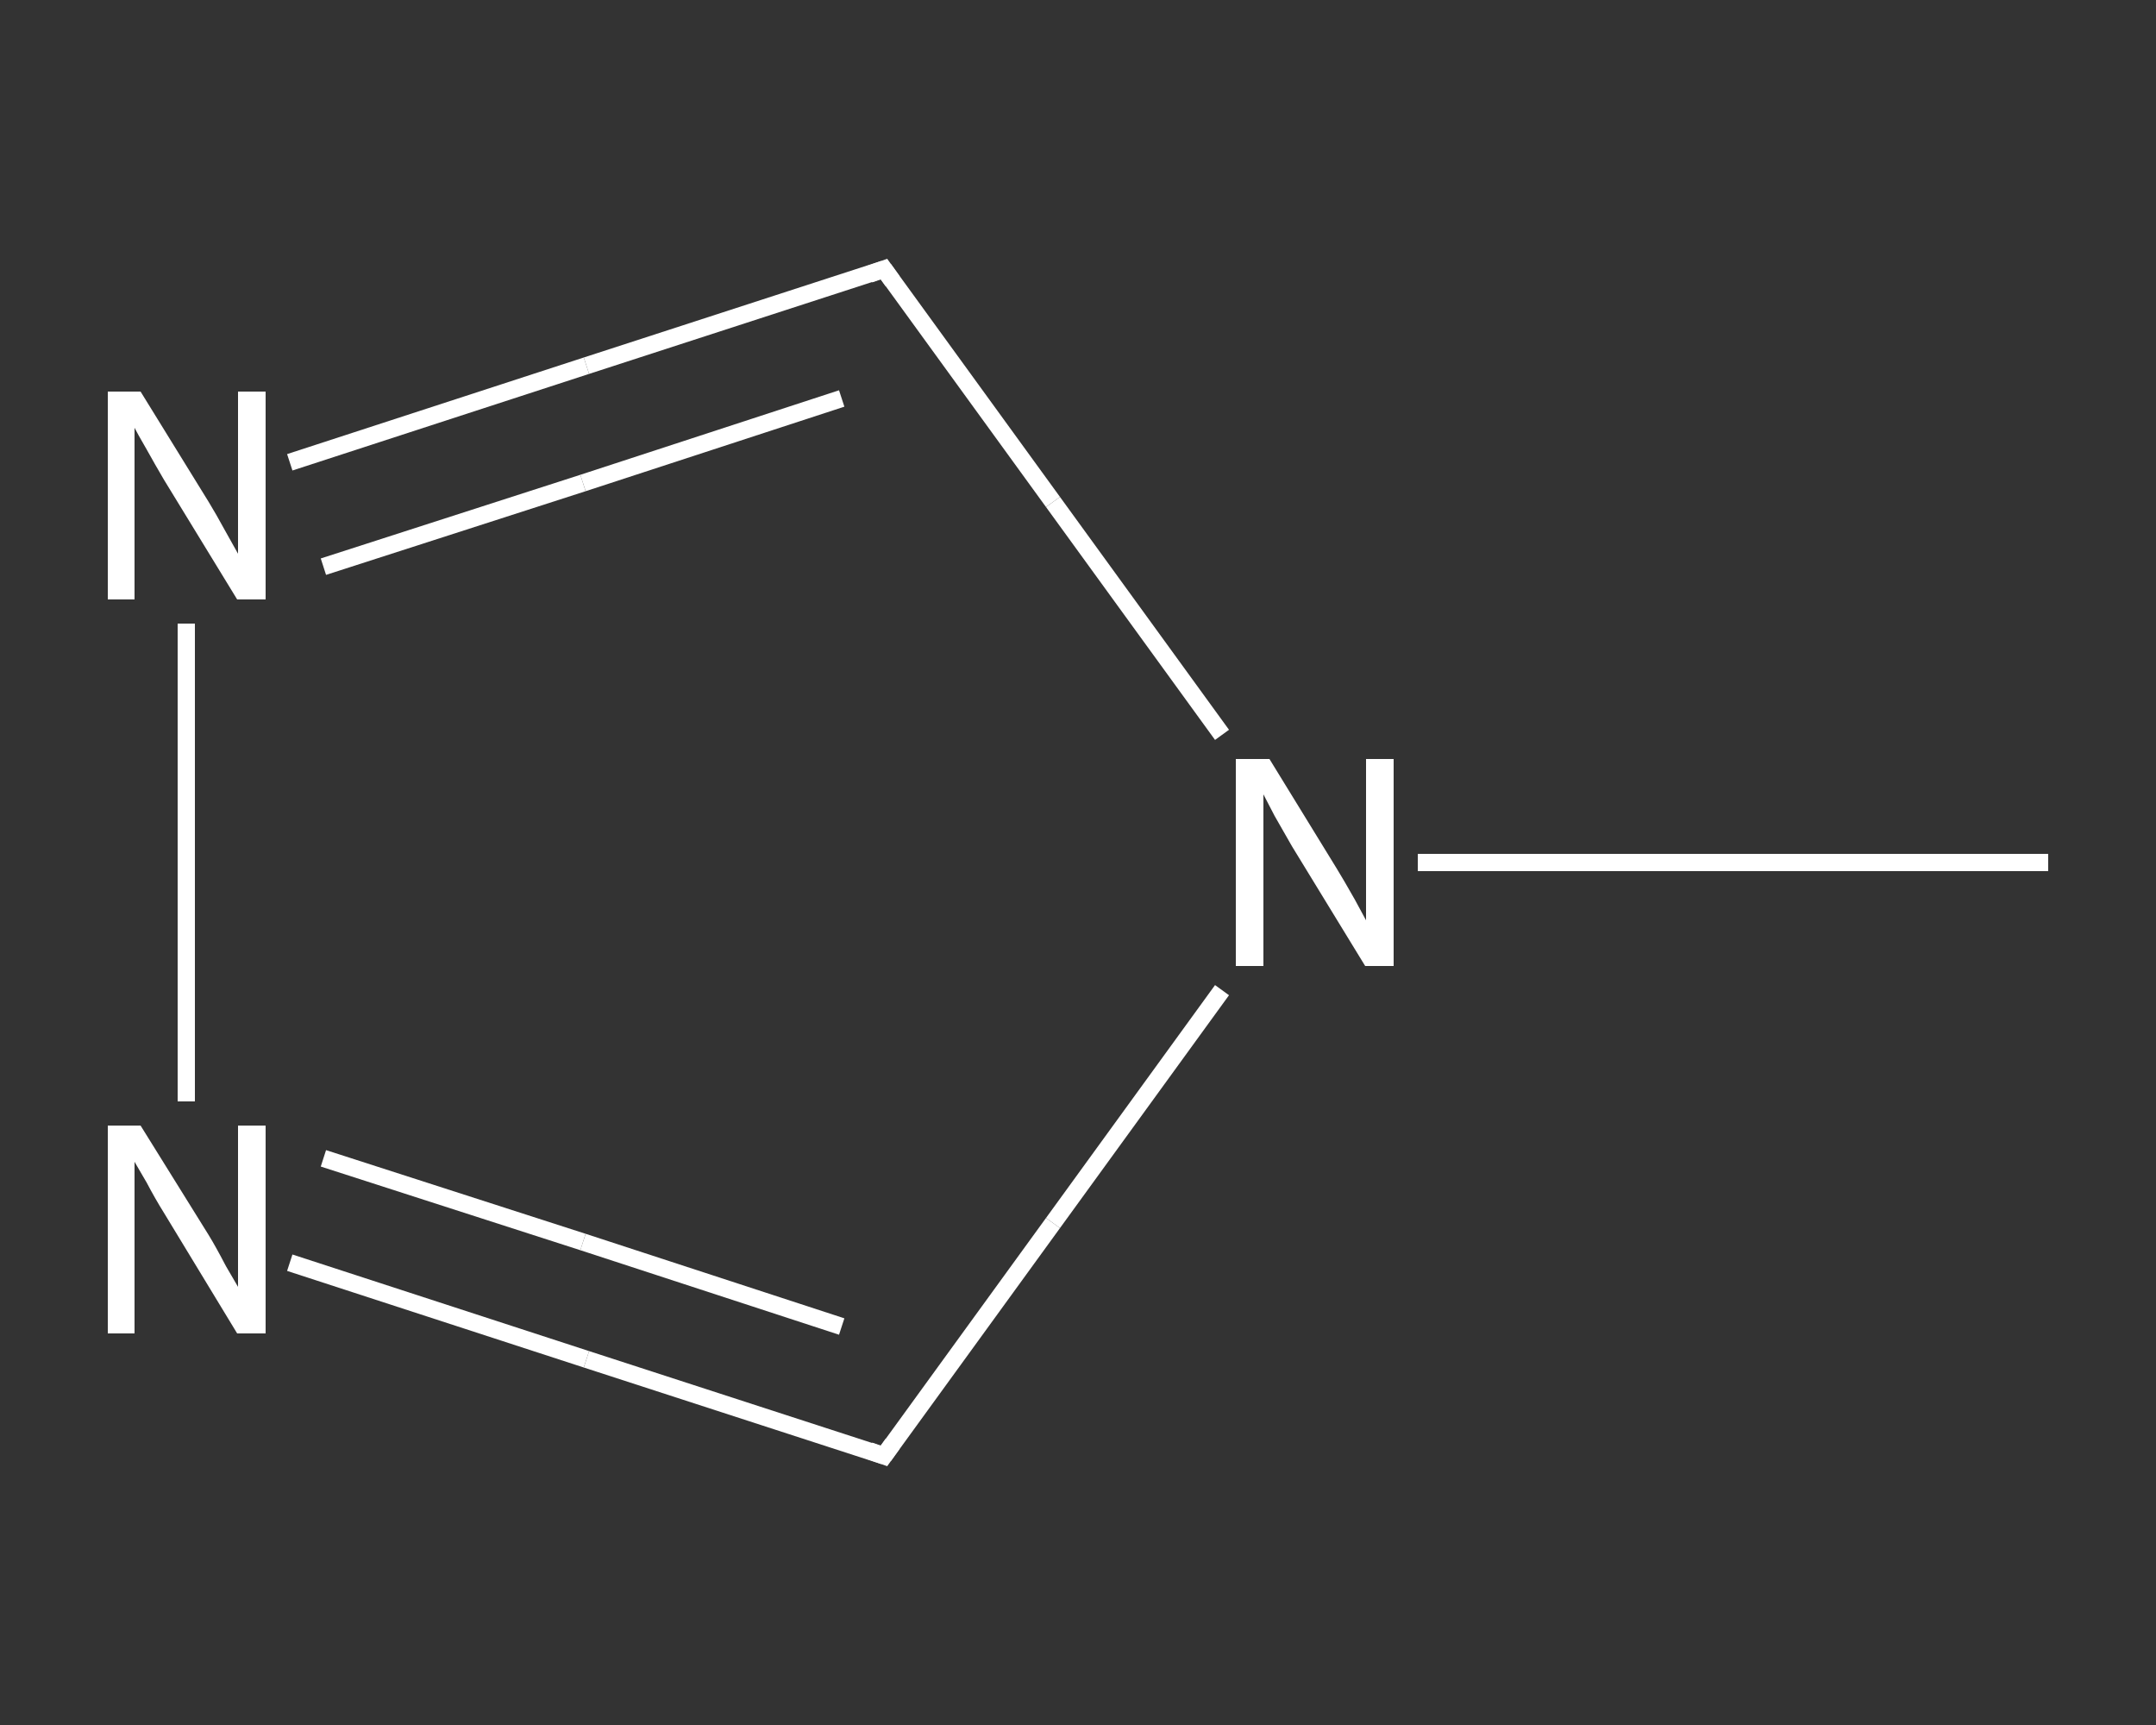 <?xml version='1.0' encoding='iso-8859-1'?>
<svg version='1.1' baseProfile='full'
              xmlns='http://www.w3.org/2000/svg'
                      xmlns:rdkit='http://www.rdkit.org/xml'
                      xmlns:xlink='http://www.w3.org/1999/xlink'
                  xml:space='preserve'
width='250px' height='200px' viewBox='0 0 250 200'>
<rect x="0" y="0" width="250" height="200" fill="#333333" stroke="none"/>
<!-- END OF HEADER -->
<rect style='opacity:1.0;fill:transparent;stroke:none' width='250.0' height='200.0' x='0.0' y='0.0'> </rect>
<path class='bond-0 atom-0 atom-1' d='M 237.5,100.0 L 201.0,100.0' style='fill:none;fill-rule:evenodd;stroke:#FFFFFF;stroke-width:2.0px;stroke-linecap:butt;stroke-linejoin:miter;stroke-opacity:1' />
<path class='bond-0 atom-0 atom-1' d='M 201.0,100.0 L 164.4,100.0' style='fill:none;fill-rule:evenodd;stroke:#FFFFFF;stroke-width:2.0px;stroke-linecap:butt;stroke-linejoin:miter;stroke-opacity:1' />
<path class='bond-1 atom-1 atom-2' d='M 141.7,85.2 L 122.1,58.2' style='fill:none;fill-rule:evenodd;stroke:#FFFFFF;stroke-width:2.0px;stroke-linecap:butt;stroke-linejoin:miter;stroke-opacity:1' />
<path class='bond-1 atom-1 atom-2' d='M 122.1,58.2 L 102.5,31.2' style='fill:none;fill-rule:evenodd;stroke:#FFFFFF;stroke-width:2.0px;stroke-linecap:butt;stroke-linejoin:miter;stroke-opacity:1' />
<path class='bond-2 atom-2 atom-3' d='M 102.5,31.2 L 68.0,42.4' style='fill:none;fill-rule:evenodd;stroke:#FFFFFF;stroke-width:2.0px;stroke-linecap:butt;stroke-linejoin:miter;stroke-opacity:1' />
<path class='bond-2 atom-2 atom-3' d='M 68.0,42.4 L 33.6,53.6' style='fill:none;fill-rule:evenodd;stroke:#FFFFFF;stroke-width:2.0px;stroke-linecap:butt;stroke-linejoin:miter;stroke-opacity:1' />
<path class='bond-2 atom-2 atom-3' d='M 97.6,46.2 L 67.6,56.0' style='fill:none;fill-rule:evenodd;stroke:#FFFFFF;stroke-width:2.0px;stroke-linecap:butt;stroke-linejoin:miter;stroke-opacity:1' />
<path class='bond-2 atom-2 atom-3' d='M 67.6,56.0 L 37.5,65.7' style='fill:none;fill-rule:evenodd;stroke:#FFFFFF;stroke-width:2.0px;stroke-linecap:butt;stroke-linejoin:miter;stroke-opacity:1' />
<path class='bond-3 atom-3 atom-4' d='M 21.6,72.3 L 21.6,127.7' style='fill:none;fill-rule:evenodd;stroke:#FFFFFF;stroke-width:2.0px;stroke-linecap:butt;stroke-linejoin:miter;stroke-opacity:1' />
<path class='bond-4 atom-4 atom-5' d='M 33.6,146.4 L 68.0,157.6' style='fill:none;fill-rule:evenodd;stroke:#FFFFFF;stroke-width:2.0px;stroke-linecap:butt;stroke-linejoin:miter;stroke-opacity:1' />
<path class='bond-4 atom-4 atom-5' d='M 68.0,157.6 L 102.5,168.8' style='fill:none;fill-rule:evenodd;stroke:#FFFFFF;stroke-width:2.0px;stroke-linecap:butt;stroke-linejoin:miter;stroke-opacity:1' />
<path class='bond-4 atom-4 atom-5' d='M 37.5,134.3 L 67.6,144.0' style='fill:none;fill-rule:evenodd;stroke:#FFFFFF;stroke-width:2.0px;stroke-linecap:butt;stroke-linejoin:miter;stroke-opacity:1' />
<path class='bond-4 atom-4 atom-5' d='M 67.6,144.0 L 97.6,153.8' style='fill:none;fill-rule:evenodd;stroke:#FFFFFF;stroke-width:2.0px;stroke-linecap:butt;stroke-linejoin:miter;stroke-opacity:1' />
<path class='bond-5 atom-5 atom-1' d='M 102.5,168.8 L 122.1,141.8' style='fill:none;fill-rule:evenodd;stroke:#FFFFFF;stroke-width:2.0px;stroke-linecap:butt;stroke-linejoin:miter;stroke-opacity:1' />
<path class='bond-5 atom-5 atom-1' d='M 122.1,141.8 L 141.7,114.8' style='fill:none;fill-rule:evenodd;stroke:#FFFFFF;stroke-width:2.0px;stroke-linecap:butt;stroke-linejoin:miter;stroke-opacity:1' />
<path d='M 103.5,32.6 L 102.5,31.2 L 100.8,31.8' style='fill:none;stroke:#FFFFFF;stroke-width:2.0px;stroke-linecap:butt;stroke-linejoin:miter;stroke-opacity:1;' />
<path d='M 100.8,168.2 L 102.5,168.8 L 103.5,167.4' style='fill:none;stroke:#FFFFFF;stroke-width:2.0px;stroke-linecap:butt;stroke-linejoin:miter;stroke-opacity:1;' />
<path class='atom-1' d='M 147.2 88.0
L 155.0 100.7
Q 155.8 102.0, 157.1 104.3
Q 158.3 106.5, 158.4 106.7
L 158.4 88.0
L 161.6 88.0
L 161.6 112.0
L 158.3 112.0
L 149.8 98.1
Q 148.9 96.5, 147.8 94.6
Q 146.8 92.7, 146.5 92.1
L 146.5 112.0
L 143.3 112.0
L 143.3 88.0
L 147.2 88.0
' fill='#FFFFFF'/>
<path class='atom-3' d='M 16.3 45.4
L 24.2 58.2
Q 25.0 59.5, 26.2 61.7
Q 27.5 64.0, 27.6 64.2
L 27.6 45.4
L 30.8 45.4
L 30.8 69.5
L 27.5 69.5
L 19.0 55.6
Q 18.0 53.9, 17.0 52.1
Q 15.9 50.2, 15.6 49.6
L 15.6 69.5
L 12.5 69.5
L 12.5 45.4
L 16.3 45.4
' fill='#FFFFFF'/>
<path class='atom-4' d='M 16.3 130.5
L 24.2 143.2
Q 25.0 144.5, 26.2 146.8
Q 27.5 149.0, 27.6 149.2
L 27.6 130.5
L 30.8 130.5
L 30.8 154.6
L 27.5 154.6
L 19.0 140.6
Q 18.0 139.0, 17.0 137.1
Q 15.9 135.2, 15.6 134.7
L 15.6 154.6
L 12.5 154.6
L 12.5 130.5
L 16.3 130.5
' fill='#FFFFFF'/>
</svg>
